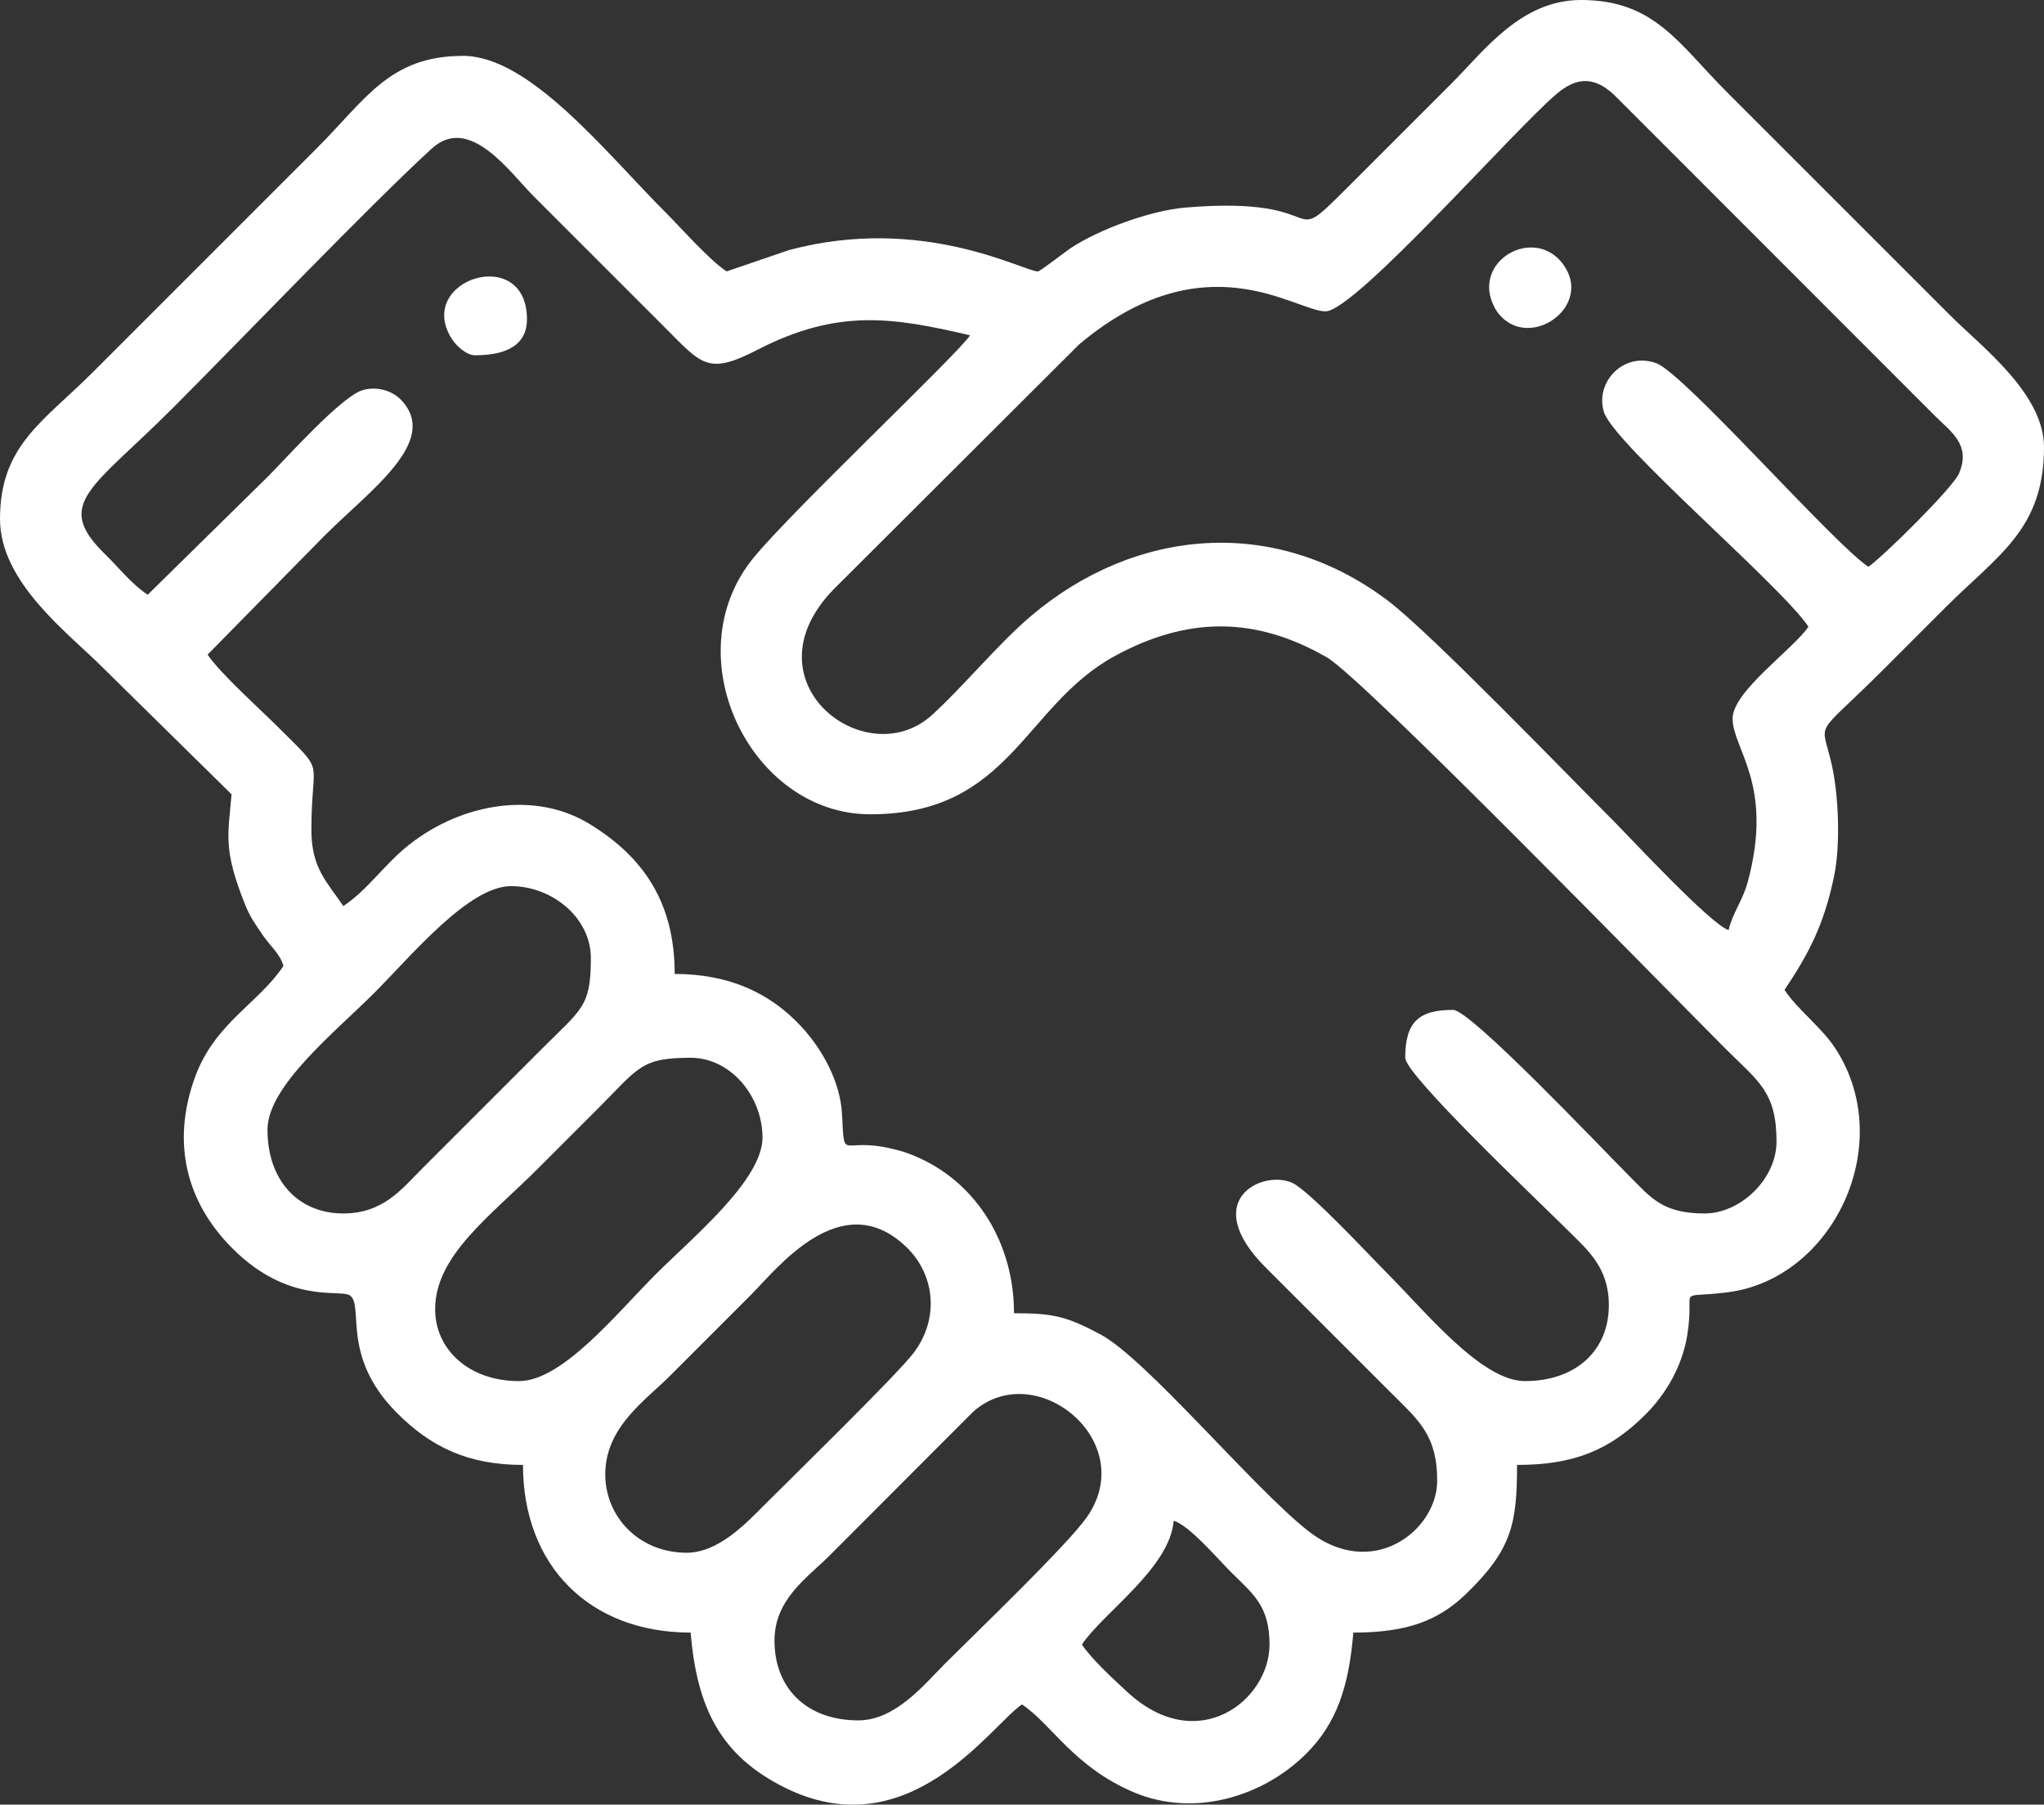<?xml version="1.0" encoding="UTF-8"?> <svg xmlns="http://www.w3.org/2000/svg" viewBox="0 0 73.00 64.46" data-guides="{&quot;vertical&quot;:[],&quot;horizontal&quot;:[]}"><rect x="0" y="0" width="73.00" height="64.46" fill="#333333" stroke="none"/><defs></defs><path fill="#ffffff" stroke="none" fill-opacity="1" stroke-width="1" stroke-opacity="1" clip-rule="evenodd" fill-rule="evenodd" text-rendering="geometricprecision" class="fil0" id="tSvg147d63aa8a2" title="Path 17" d="M38.639 58.742C39.399 57.606 41.778 56.01 41.918 54.322C42.455 54.466 43.504 55.695 43.95 56.14C44.736 56.925 45.34 57.342 45.34 58.742C45.34 60.735 42.767 62.772 40.241 60.419C39.742 59.955 38.988 59.264 38.639 58.742ZM30.654 61.451C28.819 61.451 27.66 60.313 27.66 58.6C27.66 57.12 28.834 56.357 29.621 55.57C31.33 53.858 33.04 52.145 34.749 50.433C36.98 48.44 40.729 51.493 38.807 54.205C38.086 55.222 34.858 58.317 33.755 59.419C33.019 60.156 31.988 61.451 30.654 61.451ZM24.523 55.463C22.814 55.463 21.599 54.164 21.617 52.632C21.637 50.968 23.03 50.041 23.918 49.154C24.927 48.145 25.831 47.24 26.84 46.231C27.732 45.34 30.03 42.343 32.337 44.512C33.432 45.541 33.53 47.137 32.635 48.318C32.03 49.115 28.241 52.813 27.268 53.788C26.65 54.407 25.657 55.463 24.523 55.463ZM18.535 49.332C16.735 49.332 15.541 48.193 15.541 46.766C15.541 44.848 17.491 43.461 19.212 41.74C19.96 40.992 20.603 40.349 21.351 39.601C22.817 38.135 22.887 37.783 24.666 37.783C26.102 37.783 27.232 39.164 27.232 40.635C27.232 42.153 24.719 44.217 23.418 45.518C22.023 46.914 20.087 49.332 18.535 49.332ZM12.262 43.344C10.652 43.344 9.553 42.17 9.553 40.35C9.553 38.795 11.969 36.864 13.367 35.466C14.674 34.16 16.732 31.652 18.25 31.652C19.721 31.652 21.102 32.783 21.102 34.219C21.102 35.957 20.791 36.026 19.355 37.462C17.929 38.888 16.503 40.314 15.078 41.74C14.338 42.48 13.682 43.344 12.262 43.344ZM64.588 22.385C64.055 23.181 61.879 24.694 61.879 25.664C61.879 26.759 63.358 28.01 62.424 31.485C62.238 32.178 61.883 32.593 61.736 33.221C61.133 33.059 58.135 29.833 57.637 29.335C55.926 27.625 51.085 22.6 49.556 21.447C45.53 18.413 40.558 18.842 36.827 21.998C35.661 22.984 34.313 24.622 33.261 25.561C30.911 27.657 26.585 24.35 29.76 21.063C32.686 18.143 35.612 15.223 38.538 12.304C43.043 8.515 46.263 11.121 47.336 11.121C48.405 11.121 54.152 4.54 55.641 3.314C56.528 2.584 57.189 2.909 57.784 3.525C61.561 7.304 65.338 11.084 69.115 14.864C69.679 15.424 70.403 15.893 69.964 16.912C69.738 17.436 67.216 19.918 66.727 20.246C65.452 19.392 60.157 13.345 59.156 12.975C58 12.547 56.959 13.637 57.28 14.709C57.619 15.845 63.597 20.906 64.588 22.385C64.588 22.385 64.588 22.385 64.588 22.385ZM31.082 29.086C36.092 29.086 36.552 25.206 39.824 23.427C42.396 22.03 44.818 22.001 47.384 23.478C48.684 24.226 59.464 35.297 61.629 37.462C62.795 38.628 63.447 38.991 63.447 40.777C63.447 42.105 62.168 43.344 60.881 43.344C59.384 43.344 58.969 42.789 58.207 42.025C57.179 40.993 52.517 36.072 51.898 36.072C50.645 36.072 50.187 36.53 50.187 37.783C50.187 38.401 54.978 42.934 55.998 43.95C56.7 44.65 57.459 45.271 57.459 46.623C57.459 48.233 56.285 49.332 54.465 49.332C52.906 49.332 50.918 46.855 49.51 45.447C48.951 44.888 46.749 42.513 46.142 42.246C45.065 41.774 42.793 42.888 45.233 45.305C46.706 46.778 48.179 48.251 49.653 49.724C50.648 50.719 51.328 51.242 51.328 52.897C51.328 54.656 49.011 56.504 46.702 54.671C44.722 53.099 40.933 48.537 39.306 47.667C38.09 47.018 37.626 46.908 36.215 46.908C36.215 44.43 34.905 42.332 32.893 41.391C32.521 41.217 32.272 41.128 31.832 41.026C30.012 40.602 30.168 41.553 30.072 39.792C30.009 38.643 29.383 37.498 28.625 36.676C27.525 35.484 26.066 34.789 24.096 34.789C24.096 32.24 22.981 30.606 21.046 29.426C19.129 28.257 16.53 28.668 14.623 30.164C13.734 30.862 13.146 31.773 12.262 32.365C11.696 31.521 11.121 31.02 11.121 29.656C11.121 26.969 11.677 27.716 9.945 25.985C9.281 25.322 7.86 24.049 7.414 23.383C8.804 21.969 10.194 20.555 11.584 19.141C13.221 17.505 15.697 15.776 14.349 14.31C13.991 13.92 13.414 13.798 12.951 13.936C12.184 14.165 10.214 16.377 9.588 17.003C8.151 18.416 6.713 19.83 5.275 21.244C4.687 20.85 4.266 20.298 3.741 19.784C1.903 17.984 3.292 17.454 6.167 14.579C8.427 12.319 13.292 7.245 15.426 5.302C16.776 4.073 18.223 6.176 19.07 7.022C20.614 8.567 22.159 10.111 23.704 11.656C25.063 13.015 25.261 13.416 27.042 12.499C29.933 11.01 31.89 11.335 34.647 11.977C34.17 12.688 28.309 18.216 26.911 19.925C24.057 23.414 26.791 29.086 31.082 29.086ZM37.07 9.695C36.551 9.695 32.959 7.655 28.18 8.932C27.436 9.186 26.693 9.441 25.949 9.695C25.318 9.272 24.379 8.197 23.775 7.592C21.663 5.481 18.928 1.996 16.539 1.996C13.912 1.996 13.067 3.544 11.299 5.311C8.638 7.973 5.976 10.634 3.315 13.296C1.548 15.063 0 15.908 0 18.535C0 20.806 2.419 22.594 3.671 23.846C5.204 25.355 6.737 26.864 8.27 28.373C8.15 29.806 7.954 30.32 8.753 32.31C8.941 32.779 9.122 33.013 9.379 33.394C9.654 33.801 10.008 34.075 10.123 34.504C9.221 35.851 7.665 36.548 6.965 38.475C6.106 40.839 6.667 42.958 8.303 44.594C10.302 46.593 12.13 46.051 12.48 46.262C13.03 46.594 12.143 48.409 14.148 50.44C15.409 51.718 16.755 52.326 18.678 52.326C18.678 55.899 21.029 58.315 24.666 58.315C24.893 61.042 25.76 62.707 27.988 63.832C32.45 66.085 35.385 61.628 36.5 60.881C37.56 61.591 38.345 63.107 40.491 64.019C42.653 64.936 45.129 64.169 46.661 62.63C47.737 61.55 48.172 60.255 48.334 58.315C50.25 58.315 51.367 57.893 52.365 56.928C53.995 55.351 54.18 54.426 54.18 52.326C56.224 52.326 57.502 51.795 58.781 50.511C59.512 49.777 60.075 48.796 60.256 47.709C60.56 45.877 59.773 46.404 61.702 46.16C65.456 45.686 67.748 40.909 65.583 37.501C65.069 36.691 64.236 36.111 63.732 35.359C64.565 34.116 65.138 33.07 65.505 31.287C65.736 30.164 65.661 28.431 65.435 27.384C65.055 25.622 64.698 26.481 67.261 23.918C68.033 23.146 68.7 22.479 69.471 21.707C71.357 19.822 73 18.912 73 15.969C73 14.059 70.757 12.372 69.685 11.299C67.024 8.638 64.362 5.976 61.701 3.315C59.933 1.548 59.088 0 56.461 0C54.317 0 53.001 1.82 51.863 2.958C50.569 4.253 49.378 5.442 48.084 6.737C45.794 9.028 47.709 6.963 42.351 7.413C41.076 7.52 39.262 8.188 38.236 8.864C38.062 8.979 37.144 9.695 37.07 9.695Z"></path><path fill="#ffffff" stroke="none" fill-opacity="1" stroke-width="1" stroke-opacity="1" clip-rule="evenodd" fill-rule="evenodd" text-rendering="geometricprecision" class="fil0" id="tSvg152eade2c69" title="Path 18" d="M16.967 12.69C17.759 12.69 18.82 12.51 18.82 11.406C18.82 8.704 14.811 9.991 16.131 12.096C16.275 12.325 16.64 12.69 16.967 12.69Z"></path><path fill="#ffffff" stroke="none" fill-opacity="1" stroke-width="1" stroke-opacity="1" clip-rule="evenodd" fill-rule="evenodd" text-rendering="geometricprecision" class="fil0" id="tSvg590a61270d" title="Path 19" d="M53.182 10.266C53.182 10.607 53.349 10.993 53.523 11.207C54.64 12.58 56.992 10.896 55.78 9.38C54.902 8.283 53.182 9 53.182 10.266Z"></path></svg> 